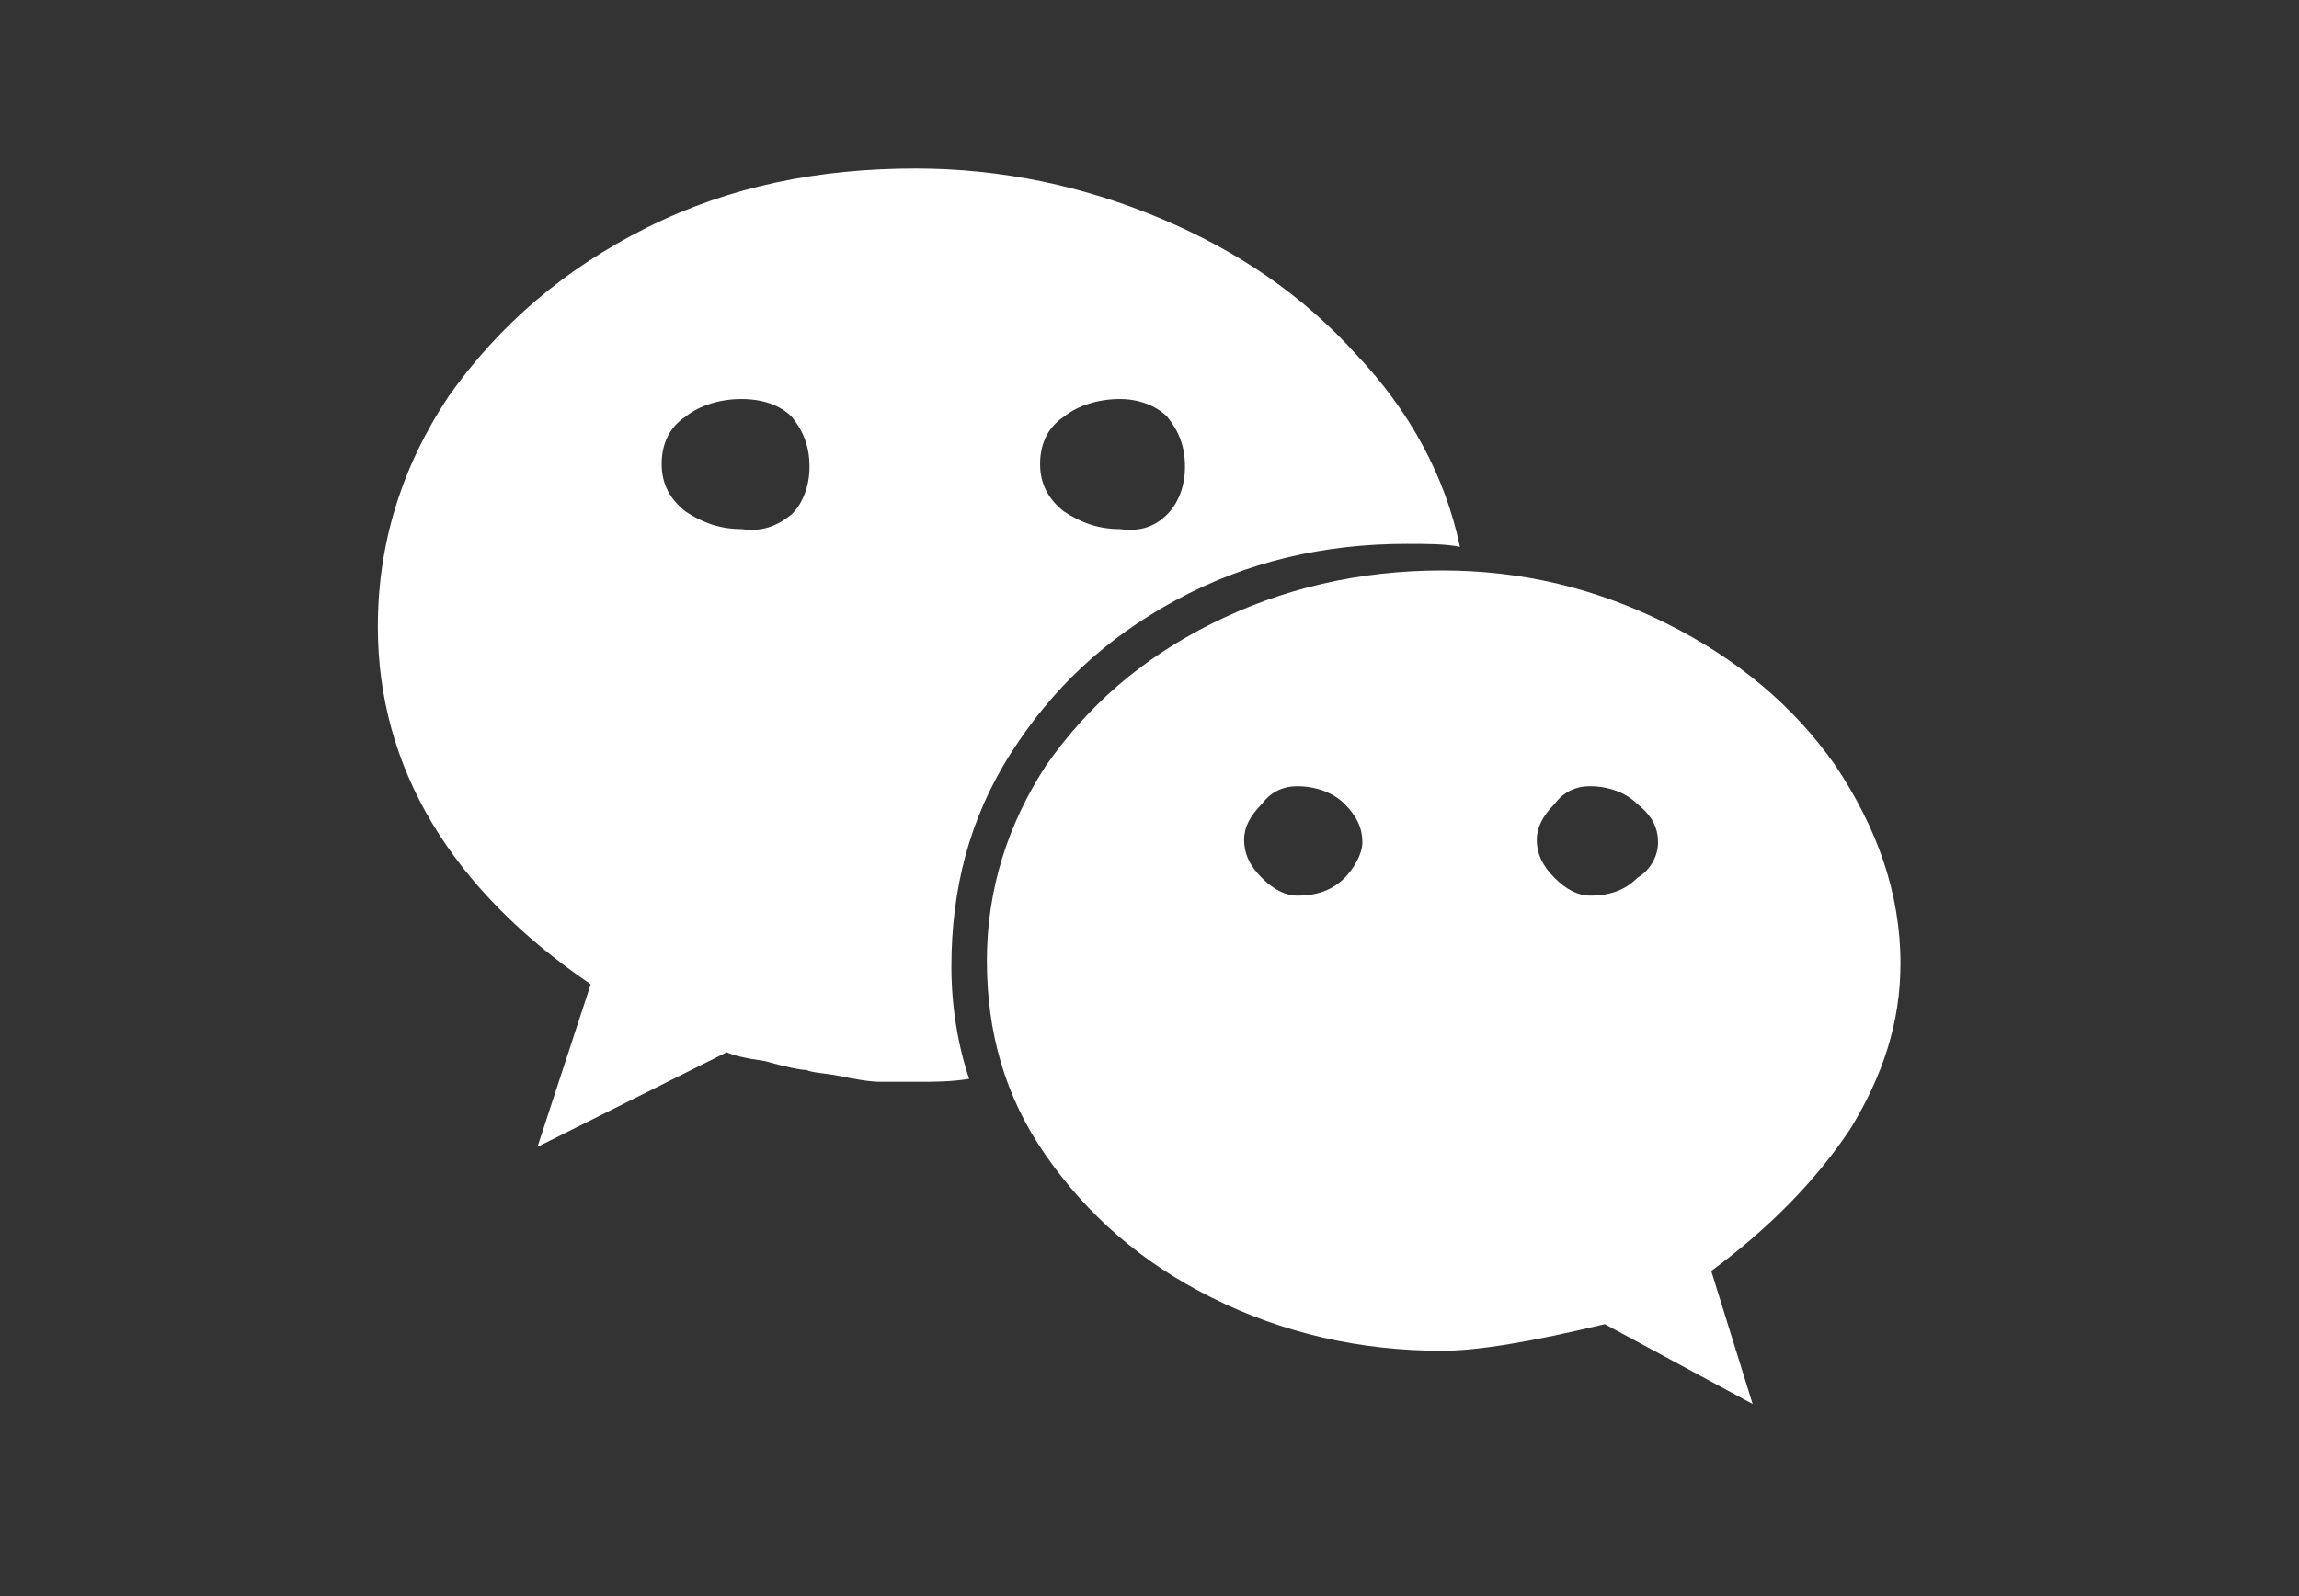 <?xml version="1.0" encoding="utf-8"?>
<!-- Generator: Adobe Illustrator 16.0.3, SVG Export Plug-In . SVG Version: 6.00 Build 0)  -->
<!DOCTYPE svg PUBLIC "-//W3C//DTD SVG 1.1//EN" "http://www.w3.org/Graphics/SVG/1.1/DTD/svg11.dtd">
<svg version="1.1" id="Layer_1" xmlns="http://www.w3.org/2000/svg" xmlns:xlink="http://www.w3.org/1999/xlink" x="0px" y="0px"
	 width="720px" height="500px" viewBox="0 0 720 500" enable-background="new 0 0 720 500" xml:space="preserve">
<rect x="0" y="0" width="720" height="500" fill="#333333" stroke="none"/>
<g>
	<rect x="108.148" y="28.704" fill="none" width="498.148" height="494.445"/>
	<path fill="#FFFFFF" d="M457.223,171.296c-4.63-0.926-10.186-0.926-16.667-0.926c-25.926,0-50,5.556-72.222,17.593
		c-22.223,12.037-38.89,27.778-51.853,48.148c-12.963,20.37-18.519,42.592-18.519,66.666c0,12.037,1.852,24.074,5.556,35.186
		c-5.556,0.926-11.111,0.926-15.741,0.926c-3.704,0-8.333,0-12.037,0s-8.333-0.926-12.963-1.852
		c-4.63-0.926-8.333-0.926-10.185-1.852c-1.852,0-6.481-0.927-12.963-2.778c-6.482-0.926-10.186-1.852-12.037-2.777l-59.259,29.629
		L185,308.333c-43.519-29.63-66.667-67.592-66.667-112.037c0-25.926,7.407-50,22.222-72.222
		c15.741-22.222,36.111-39.815,62.037-52.778c25.926-12.963,53.704-18.519,84.259-18.519c26.852,0,52.778,5.556,76.851,15.741
		c24.074,10.185,44.445,24.074,61.111,42.593C441.481,128.704,452.593,149.074,457.223,171.296z M247.963,161.111
		c3.704-3.704,5.556-9.259,5.556-14.815c0-6.481-1.852-11.111-5.556-15.741c-3.704-3.704-9.259-5.556-15.741-5.556
		s-12.963,1.852-17.592,5.556c-5.556,3.704-7.408,9.259-7.408,14.814c0,6.482,2.778,11.111,7.408,14.815
		c5.555,3.704,11.111,5.556,17.592,5.556C238.704,166.667,243.333,164.815,247.963,161.111z M595.186,301.852
		c0,18.519-5.556,35.186-15.741,51.853c-11.111,16.666-25.926,31.481-43.519,44.444l12.963,41.666l-46.296-25
		c-23.148,5.556-39.815,8.334-50.926,8.334c-25.926,0-50-5.556-72.223-16.667c-22.222-11.111-38.889-25.926-51.852-44.444
		s-18.519-38.889-18.519-61.111s6.481-42.592,18.519-61.111c12.963-18.519,29.629-33.333,51.852-44.444
		c22.223-11.111,46.297-16.667,72.223-16.667c25,0,48.147,5.556,70.37,16.667c22.223,11.111,39.814,25.926,52.777,44.444
		C587.777,259.26,595.186,279.63,595.186,301.852z M365.556,161.111c3.704-3.704,5.556-9.259,5.556-14.815
		c0-6.481-1.852-11.111-5.556-15.741c-3.704-3.704-9.259-5.556-14.815-5.556c-6.481,0-12.963,1.852-17.593,5.556
		c-5.555,3.704-7.407,9.259-7.407,14.814c0,6.482,2.778,11.111,7.407,14.815c5.556,3.704,11.111,5.556,17.593,5.556
		C357.222,166.667,361.852,164.815,365.556,161.111z M426.667,263.889c0-4.629-1.853-8.333-5.556-12.037
		c-3.704-3.704-9.26-5.555-14.815-5.555c-4.629,0-8.333,1.852-11.11,5.555c-3.704,3.704-5.556,7.408-5.556,11.111
		c0,4.63,1.852,8.334,5.556,12.037c3.703,3.703,7.407,5.556,11.11,5.556c6.481,0,11.111-1.853,14.815-5.556
		C423.889,272.223,426.667,267.593,426.667,263.889z M519.26,263.889c0-4.629-1.853-8.333-6.482-12.037
		c-3.703-3.704-9.259-5.555-14.814-5.555c-4.63,0-8.333,1.852-11.111,5.555c-3.703,3.704-5.556,7.408-5.556,11.111
		c0,4.63,1.853,8.334,5.556,12.037c3.704,3.703,7.407,5.556,11.111,5.556c6.481,0,11.111-1.853,14.814-5.556
		C517.407,272.223,519.26,267.593,519.26,263.889z"/>
</g>
</svg>
